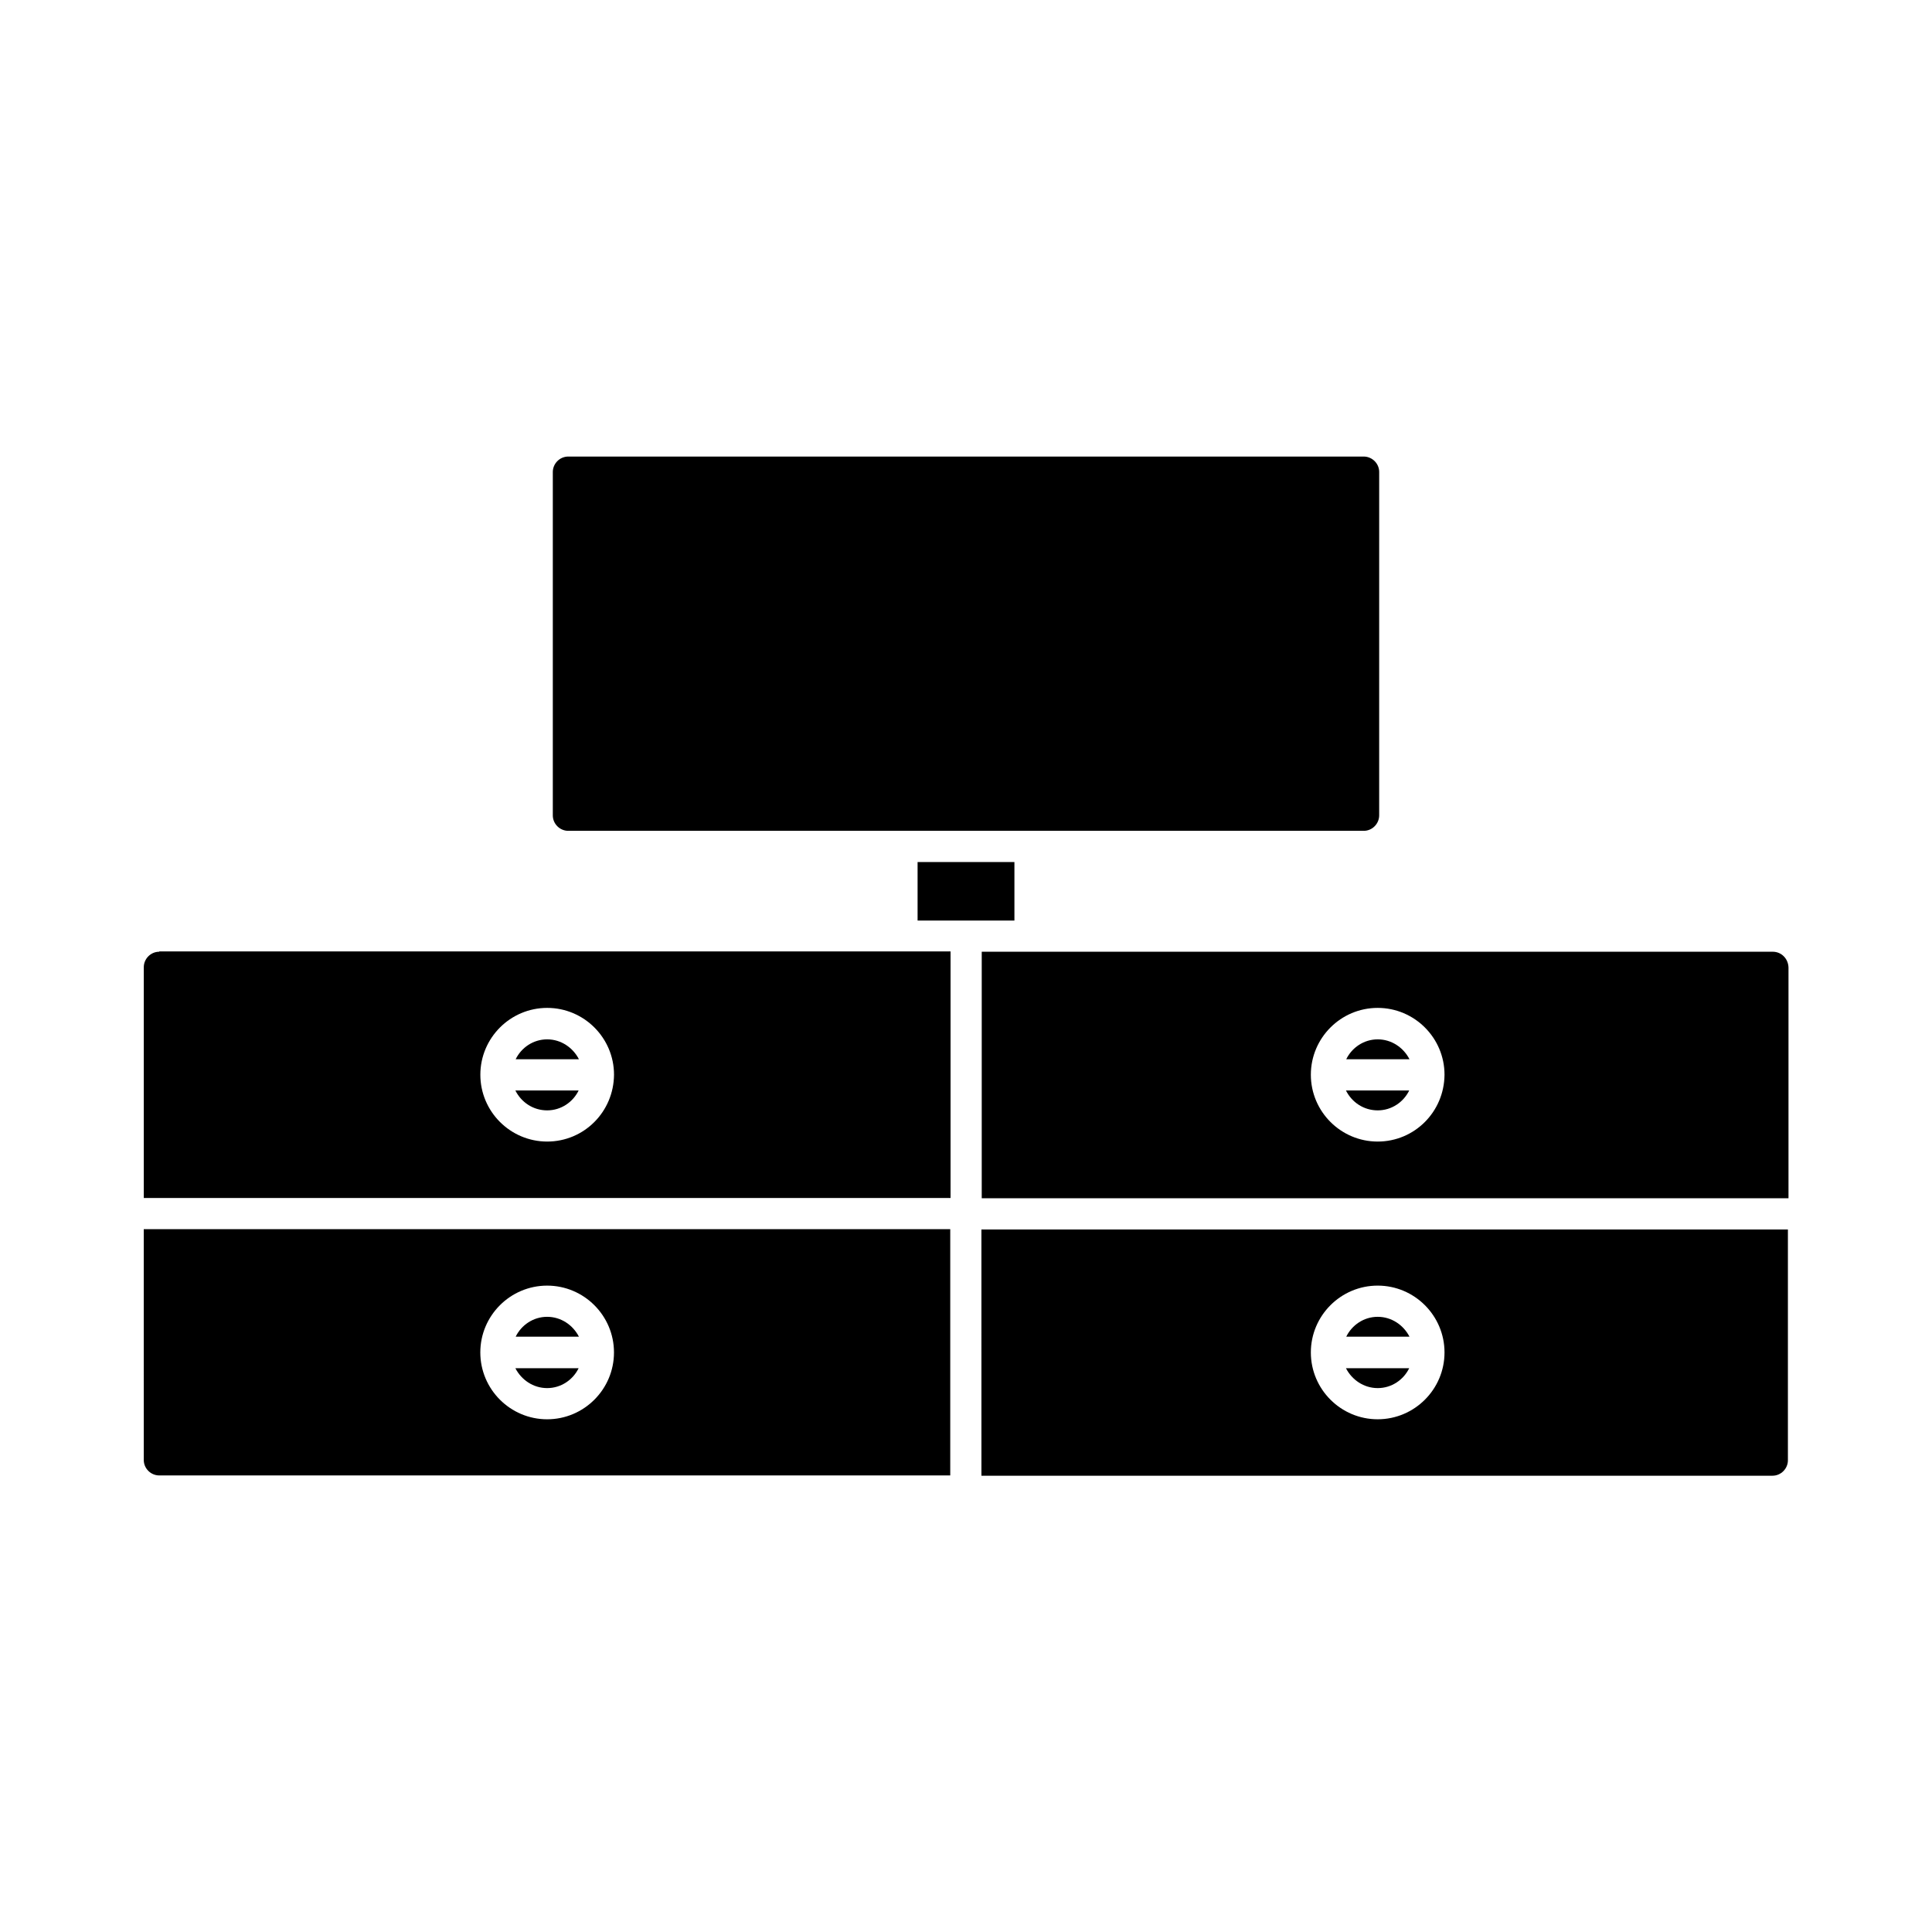 <?xml version="1.0" encoding="UTF-8"?>
<!-- Uploaded to: ICON Repo, www.svgrepo.com, Generator: ICON Repo Mixer Tools -->
<svg fill="#000000" width="800px" height="800px" version="1.1" viewBox="144 144 512 512" xmlns="http://www.w3.org/2000/svg">
 <g>
  <path d="m289 438.26c3.699 0 6.848-2.203 8.344-5.273h-16.766c1.574 3.148 4.723 5.273 8.422 5.273z"/>
  <path d="m613.8 396.22h-209.63v65.336h213.8v-61.164c-0.078-2.359-1.887-4.172-4.172-4.172zm-104.7 50.305c-9.762 0-17.711-7.949-17.711-17.711s7.949-17.711 17.711-17.711 17.711 7.949 17.711 17.711c-0.078 9.836-7.949 17.711-17.711 17.711z"/>
  <path d="m412.83 372.45h-25.66v15.508h25.66z"/>
  <path d="m186.2 396.22c-2.281 0-4.094 1.891-4.094 4.094v61.164h213.8v-65.336h-209.71zm102.81 50.305c-9.762 0-17.711-7.949-17.711-17.711s7.949-17.711 17.711-17.711c9.762 0 17.711 7.949 17.711 17.711-0.078 9.836-7.949 17.711-17.711 17.711z"/>
  <path d="m509.11 492.97c-3.699 0-6.848 2.203-8.344 5.273h16.766c-1.574-3.07-4.723-5.273-8.422-5.273z"/>
  <path d="m289 419.44c-3.699 0-6.848 2.203-8.344 5.273h16.766c-1.574-3.066-4.723-5.273-8.422-5.273z"/>
  <path d="m509.11 419.44c-3.699 0-6.848 2.203-8.344 5.273h16.766c-1.574-3.066-4.723-5.273-8.422-5.273z"/>
  <path d="m509.11 438.26c3.699 0 6.848-2.203 8.344-5.273h-16.766c1.574 3.148 4.723 5.273 8.422 5.273z"/>
  <path d="m404.09 535.08h209.63c2.281 0 4.094-1.891 4.094-4.094v-61.164h-213.73zm105.01-50.379c9.762 0 17.711 7.949 17.711 17.711 0 9.762-7.949 17.711-17.711 17.711s-17.711-7.949-17.711-17.711c0-9.762 7.949-17.711 17.711-17.711z"/>
  <path d="m509.11 511.86c3.699 0 6.848-2.203 8.344-5.273h-16.766c1.574 3.07 4.723 5.273 8.422 5.273z"/>
  <path d="m416.92 364.18h88.48c2.281 0 4.094-1.891 4.094-4.094l0.004-91c0-2.281-1.891-4.094-4.094-4.094h-210.81c-2.281 0-4.094 1.891-4.094 4.094v91c0 2.281 1.891 4.094 4.094 4.094z"/>
  <path d="m289 511.86c3.699 0 6.848-2.203 8.344-5.273h-16.766c1.574 3.07 4.723 5.273 8.422 5.273z"/>
  <path d="m182.1 530.91c0 2.281 1.891 4.094 4.094 4.094h209.63v-65.258h-213.73zm106.9-46.207c9.762 0 17.711 7.949 17.711 17.711 0 9.762-7.949 17.711-17.711 17.711-9.762 0-17.711-7.949-17.711-17.711-0.004-9.762 7.949-17.711 17.711-17.711z"/>
  <path d="m289 492.97c-3.699 0-6.848 2.203-8.344 5.273h16.766c-1.574-3.07-4.723-5.273-8.422-5.273z"/>
 </g>
</svg>